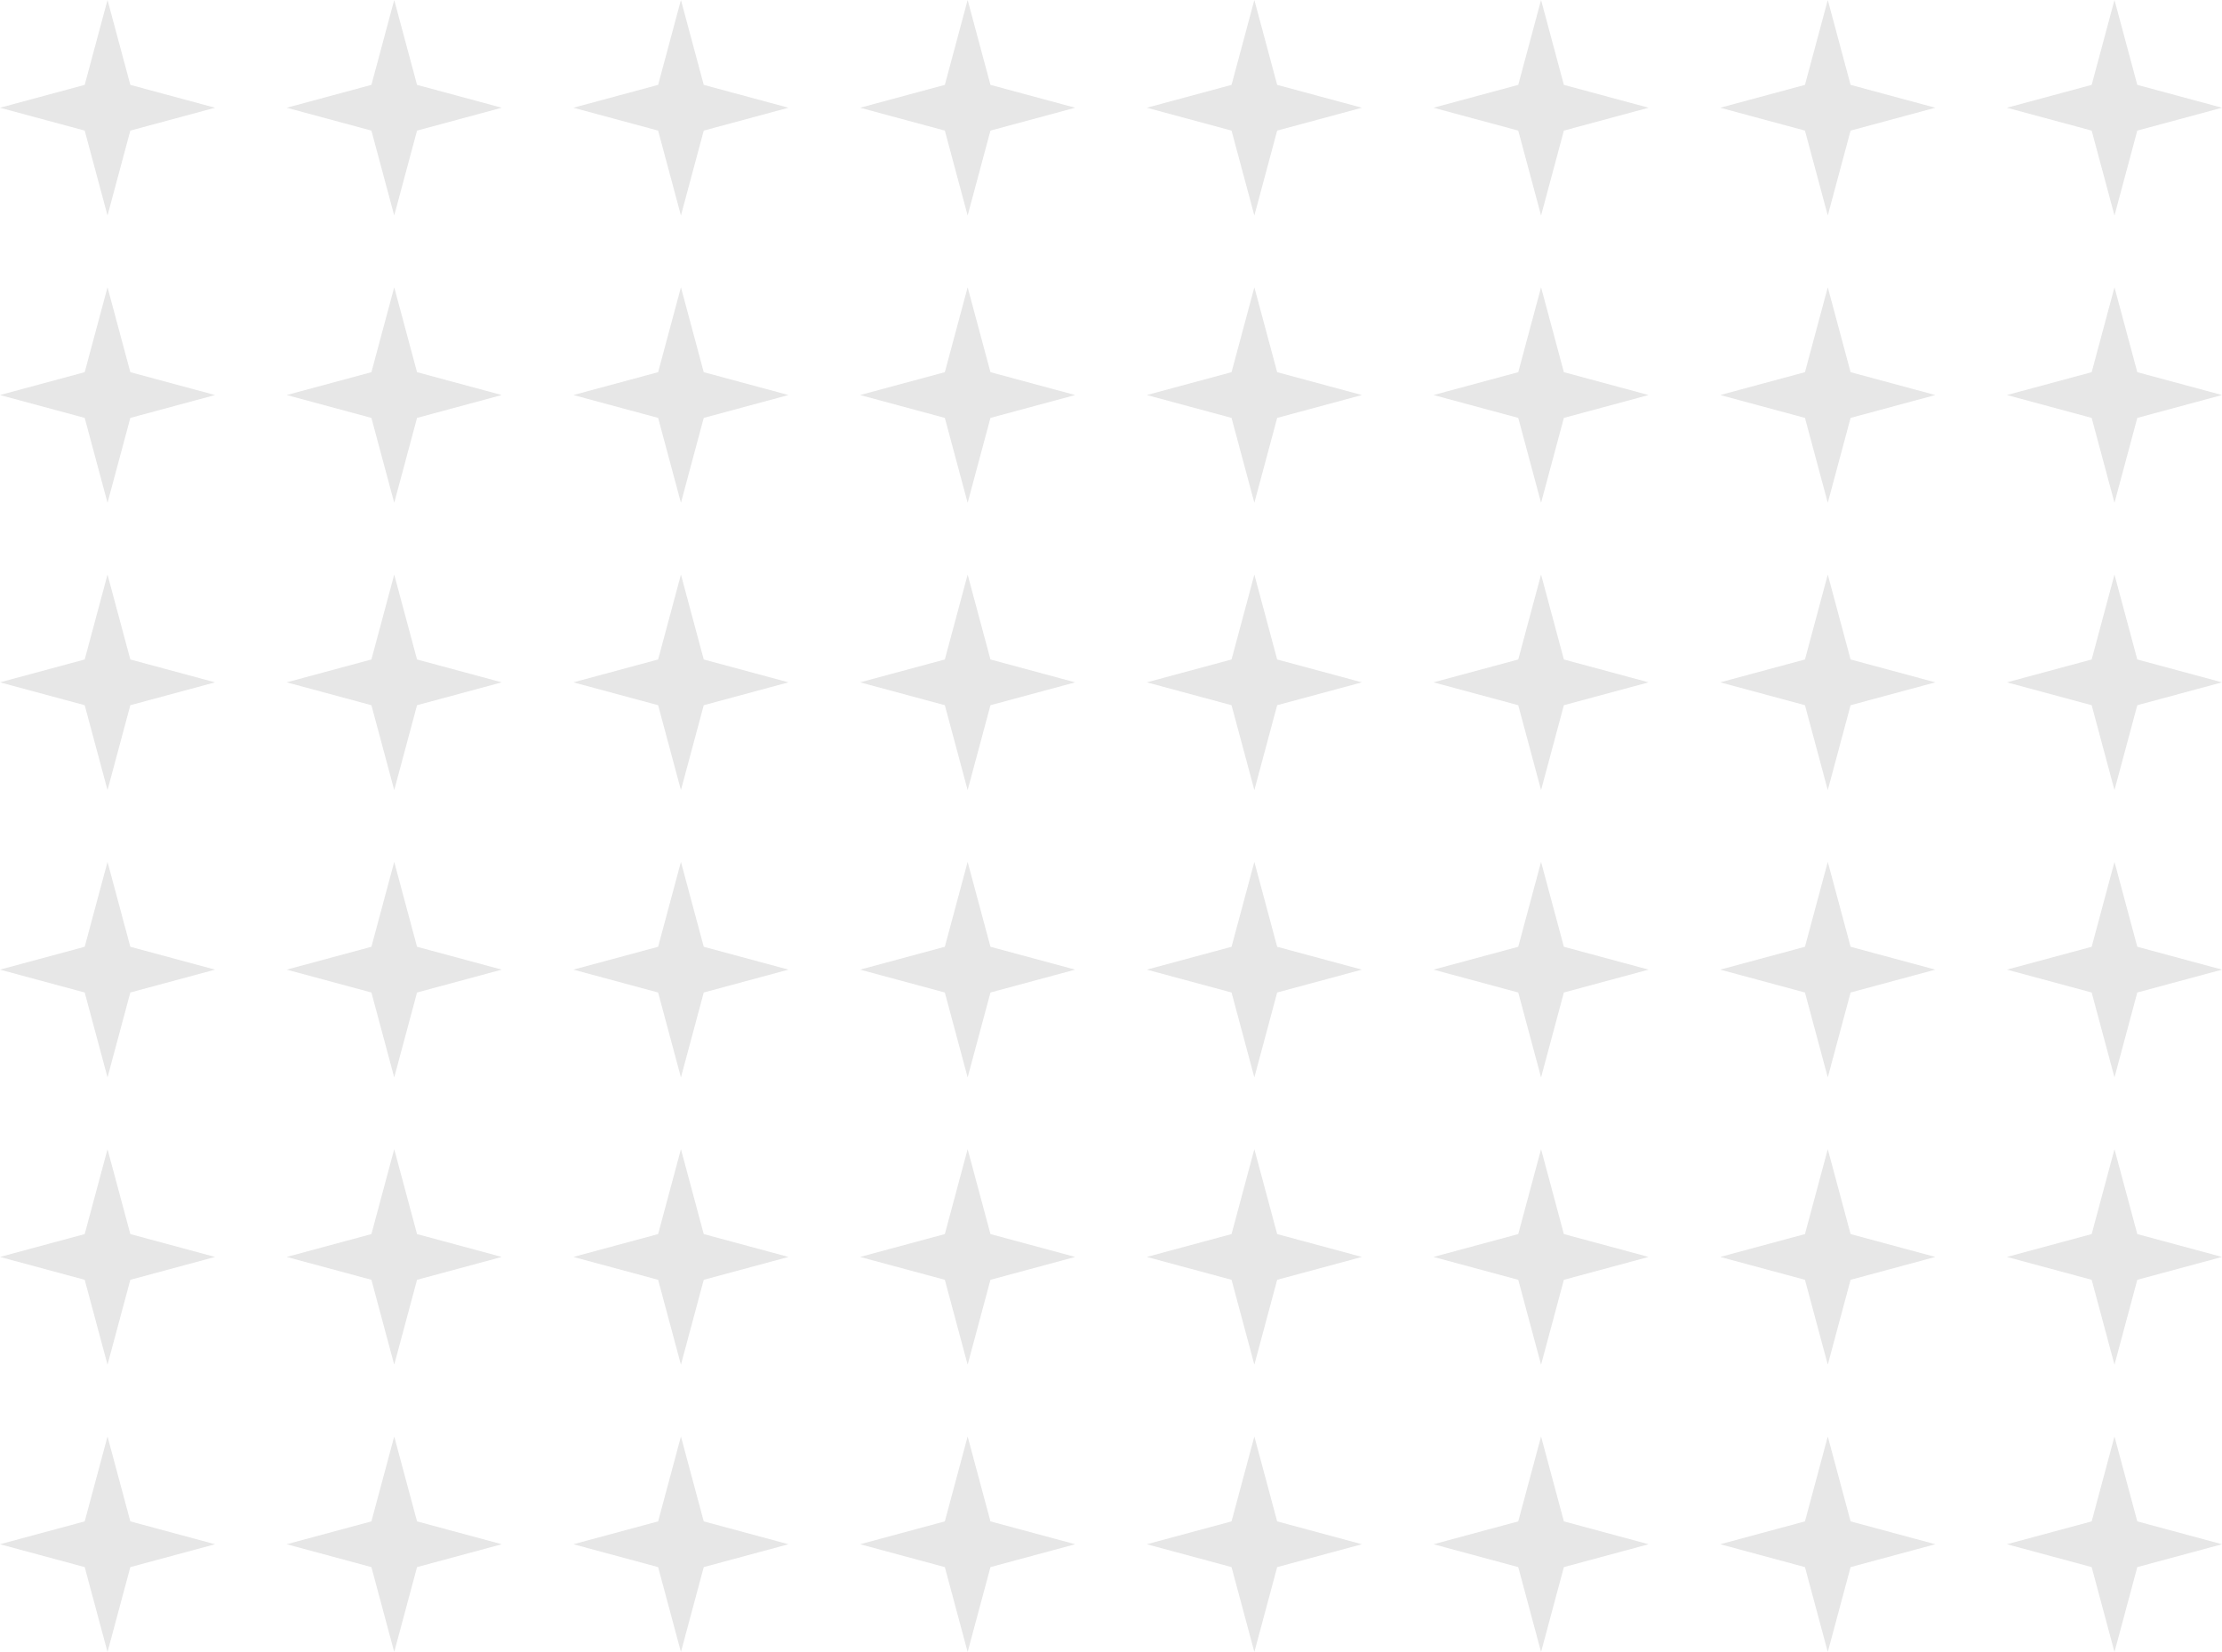 <svg width="468" height="348" viewBox="0 0 468 348" fill="none" xmlns="http://www.w3.org/2000/svg">
<g opacity="0.4">
<path d="M440.551 330.119L445.355 348L450.159 330.119L468 325.304L450.159 320.49L445.355 302.609L440.551 320.49L422.71 325.304L440.551 330.119Z" fill="#C2C2C2"/>
<path d="M380.164 330.119L384.968 348L389.772 330.119L407.613 325.304L389.772 320.49L384.968 302.609L380.164 320.49L362.323 325.304L380.164 330.119Z" fill="#C2C2C2"/>
<path d="M324.581 348L319.777 330.119L301.935 325.304L319.777 320.49L324.581 302.609L329.384 320.49L347.226 325.304L329.384 330.119L324.581 348Z" fill="#C2C2C2"/>
<path d="M259.39 330.119L264.194 348L268.997 330.119L286.839 325.304L268.997 320.49L264.194 302.609L259.39 320.49L241.548 325.304L259.39 330.119Z" fill="#C2C2C2"/>
<path d="M203.806 348L199.003 330.119L181.161 325.304L199.003 320.49L203.806 302.609L208.61 320.49L226.452 325.304L208.61 330.119L203.806 348Z" fill="#C2C2C2"/>
<path d="M138.616 330.119L143.419 348L148.223 330.119L166.064 325.304L148.223 320.49L143.419 302.609L138.616 320.49L120.774 325.304L138.616 330.119Z" fill="#C2C2C2"/>
<path d="M83.032 348L78.228 330.119L60.387 325.304L78.228 320.49L83.032 302.609L87.836 320.49L105.677 325.304L87.836 330.119L83.032 348Z" fill="#C2C2C2"/>
<path d="M17.841 330.119L22.645 348L27.449 330.119L45.29 325.304L27.449 320.49L22.645 302.609L17.841 320.49L-2.85335e-05 325.304L17.841 330.119Z" fill="#C2C2C2"/>
<path d="M445.355 287.478L440.551 269.597L422.71 264.783L440.551 259.968L445.355 242.087L450.159 259.968L468 264.783L450.159 269.597L445.355 287.478Z" fill="#C2C2C2"/>
<path d="M380.164 269.597L384.968 287.478L389.772 269.597L407.613 264.783L389.772 259.968L384.968 242.087L380.164 259.968L362.323 264.783L380.164 269.597Z" fill="#C2C2C2"/>
<path d="M324.581 287.478L319.777 269.597L301.935 264.783L319.777 259.968L324.581 242.087L329.384 259.968L347.226 264.783L329.384 269.597L324.581 287.478Z" fill="#C2C2C2"/>
<path d="M259.39 269.597L264.194 287.478L268.997 269.597L286.839 264.783L268.997 259.968L264.194 242.087L259.39 259.968L241.548 264.783L259.39 269.597Z" fill="#C2C2C2"/>
<path d="M203.806 287.478L199.003 269.597L181.161 264.783L199.003 259.968L203.806 242.087L208.61 259.968L226.452 264.783L208.61 269.597L203.806 287.478Z" fill="#C2C2C2"/>
<path d="M138.616 269.597L143.419 287.478L148.223 269.597L166.064 264.783L148.223 259.968L143.419 242.087L138.616 259.968L120.774 264.783L138.616 269.597Z" fill="#C2C2C2"/>
<path d="M83.032 287.478L78.228 269.597L60.387 264.783L78.228 259.968L83.032 242.087L87.836 259.968L105.677 264.783L87.836 269.597L83.032 287.478Z" fill="#C2C2C2"/>
<path d="M17.841 269.597L22.645 287.478L27.449 269.597L45.29 264.783L27.449 259.968L22.645 242.087L17.841 259.968L-2.32425e-05 264.783L17.841 269.597Z" fill="#C2C2C2"/>
<path d="M445.355 226.957L440.551 209.075L422.71 204.261L440.551 199.446L445.355 181.565L450.159 199.446L468 204.261L450.159 209.075L445.355 226.957Z" fill="#C2C2C2"/>
<path d="M380.164 209.075L384.968 226.957L389.772 209.075L407.613 204.261L389.772 199.446L384.968 181.565L380.164 199.446L362.323 204.261L380.164 209.075Z" fill="#C2C2C2"/>
<path d="M324.581 226.957L319.777 209.075L301.935 204.261L319.777 199.446L324.581 181.565L329.384 199.446L347.226 204.261L329.384 209.075L324.581 226.957Z" fill="#C2C2C2"/>
<path d="M259.39 209.075L264.194 226.957L268.997 209.075L286.839 204.261L268.997 199.446L264.194 181.565L259.39 199.446L241.548 204.261L259.39 209.075Z" fill="#C2C2C2"/>
<path d="M203.806 226.957L199.003 209.075L181.161 204.261L199.003 199.446L203.806 181.565L208.61 199.446L226.452 204.261L208.61 209.075L203.806 226.957Z" fill="#C2C2C2"/>
<path d="M138.616 209.075L143.419 226.956L148.223 209.075L166.064 204.261L148.223 199.446L143.419 181.565L138.616 199.446L120.774 204.261L138.616 209.075Z" fill="#C2C2C2"/>
<path d="M83.032 226.956L78.228 209.075L60.387 204.261L78.228 199.446L83.032 181.565L87.836 199.446L105.677 204.261L87.836 209.075L83.032 226.956Z" fill="#C2C2C2"/>
<path d="M17.841 209.075L22.645 226.956L27.449 209.075L45.29 204.261L27.449 199.446L22.645 181.565L17.841 199.446L-1.79515e-05 204.261L17.841 209.075Z" fill="#C2C2C2"/>
<path d="M445.355 166.435L440.551 148.554L422.71 143.739L440.551 138.925L445.355 121.043L450.159 138.925L468 143.739L450.159 148.554L445.355 166.435Z" fill="#C2C2C2"/>
<path d="M380.164 148.554L384.968 166.435L389.772 148.554L407.613 143.739L389.772 138.925L384.968 121.043L380.164 138.925L362.323 143.739L380.164 148.554Z" fill="#C2C2C2"/>
<path d="M324.581 166.435L319.777 148.554L301.935 143.739L319.777 138.925L324.581 121.043L329.384 138.925L347.226 143.739L329.384 148.554L324.581 166.435Z" fill="#C2C2C2"/>
<path d="M259.39 148.554L264.194 166.435L268.997 148.554L286.839 143.739L268.997 138.925L264.194 121.043L259.39 138.925L241.548 143.739L259.39 148.554Z" fill="#C2C2C2"/>
<path d="M203.806 166.435L199.003 148.554L181.161 143.739L199.003 138.925L203.806 121.043L208.61 138.925L226.452 143.739L208.61 148.554L203.806 166.435Z" fill="#C2C2C2"/>
<path d="M138.616 148.554L143.419 166.435L148.223 148.554L166.065 143.739L148.223 138.925L143.419 121.043L138.616 138.925L120.774 143.739L138.616 148.554Z" fill="#C2C2C2"/>
<path d="M83.032 166.435L78.228 148.554L60.387 143.739L78.228 138.925L83.032 121.043L87.836 138.925L105.677 143.739L87.836 148.554L83.032 166.435Z" fill="#C2C2C2"/>
<path d="M17.841 148.554L22.645 166.435L27.449 148.554L45.29 143.739L27.449 138.925L22.645 121.043L17.841 138.925L-1.26605e-05 143.739L17.841 148.554Z" fill="#C2C2C2"/>
<path d="M445.355 105.913L440.551 88.032L422.71 83.217L440.551 78.403L445.355 60.522L450.159 78.403L468 83.217L450.159 88.032L445.355 105.913Z" fill="#C2C2C2"/>
<path d="M380.164 88.032L384.968 105.913L389.772 88.032L407.613 83.217L389.772 78.403L384.968 60.522L380.164 78.403L362.323 83.217L380.164 88.032Z" fill="#C2C2C2"/>
<path d="M324.581 105.913L319.777 88.032L301.935 83.217L319.777 78.403L324.581 60.522L329.384 78.403L347.226 83.217L329.384 88.032L324.581 105.913Z" fill="#C2C2C2"/>
<path d="M259.39 88.032L264.194 105.913L268.997 88.032L286.839 83.217L268.997 78.403L264.194 60.522L259.39 78.403L241.548 83.217L259.39 88.032Z" fill="#C2C2C2"/>
<path d="M203.806 105.913L199.003 88.032L181.161 83.217L199.003 78.403L203.806 60.522L208.61 78.403L226.452 83.217L208.61 88.032L203.806 105.913Z" fill="#C2C2C2"/>
<path d="M138.616 88.032L143.419 105.913L148.223 88.032L166.065 83.217L148.223 78.403L143.419 60.522L138.616 78.403L120.774 83.217L138.616 88.032Z" fill="#C2C2C2"/>
<path d="M83.032 105.913L78.228 88.032L60.387 83.217L78.228 78.403L83.032 60.522L87.836 78.403L105.677 83.217L87.836 88.032L83.032 105.913Z" fill="#C2C2C2"/>
<path d="M17.841 88.032L22.645 105.913L27.449 88.032L45.29 83.217L27.449 78.403L22.645 60.522L17.841 78.403L-7.36955e-06 83.217L17.841 88.032Z" fill="#C2C2C2"/>
<path d="M445.355 45.391L440.551 27.51L422.71 22.696L440.551 17.881L445.355 2.85379e-05L450.159 17.881L468 22.696L450.159 27.51L445.355 45.391Z" fill="#C2C2C2"/>
<path d="M380.164 27.51L384.968 45.391L389.772 27.51L407.613 22.696L389.772 17.881L384.968 2.32587e-05L380.164 17.881L362.323 22.696L380.164 27.51Z" fill="#C2C2C2"/>
<path d="M324.581 45.391L319.777 27.51L301.935 22.696L319.777 17.881L324.581 1.79795e-05L329.384 17.881L347.226 22.696L329.384 27.51L324.581 45.391Z" fill="#C2C2C2"/>
<path d="M259.39 27.51L264.194 45.391L268.997 27.51L286.839 22.696L268.997 17.881L264.194 1.27003e-05L259.39 17.881L241.548 22.696L259.39 27.51Z" fill="#C2C2C2"/>
<path d="M203.806 45.391L199.003 27.51L181.161 22.696L199.003 17.881L203.806 7.42104e-06L208.61 17.881L226.452 22.696L208.61 27.51L203.806 45.391Z" fill="#C2C2C2"/>
<path d="M138.616 27.51L143.419 45.391L148.223 27.51L166.065 22.696L148.223 17.881L143.419 2.14184e-06L138.616 17.881L120.774 22.696L138.616 27.51Z" fill="#C2C2C2"/>
<path d="M83.032 45.391L78.228 27.51L60.387 22.696L78.228 17.881L83.032 -3.13737e-06L87.836 17.881L105.677 22.696L87.836 27.51L83.032 45.391Z" fill="#C2C2C2"/>
<path d="M17.841 27.51L22.645 45.391L27.449 27.51L45.29 22.696L27.449 17.881L22.645 -8.41658e-06L17.841 17.881L-2.07857e-06 22.696L17.841 27.51Z" fill="#C2C2C2"/>
</g>
</svg>
